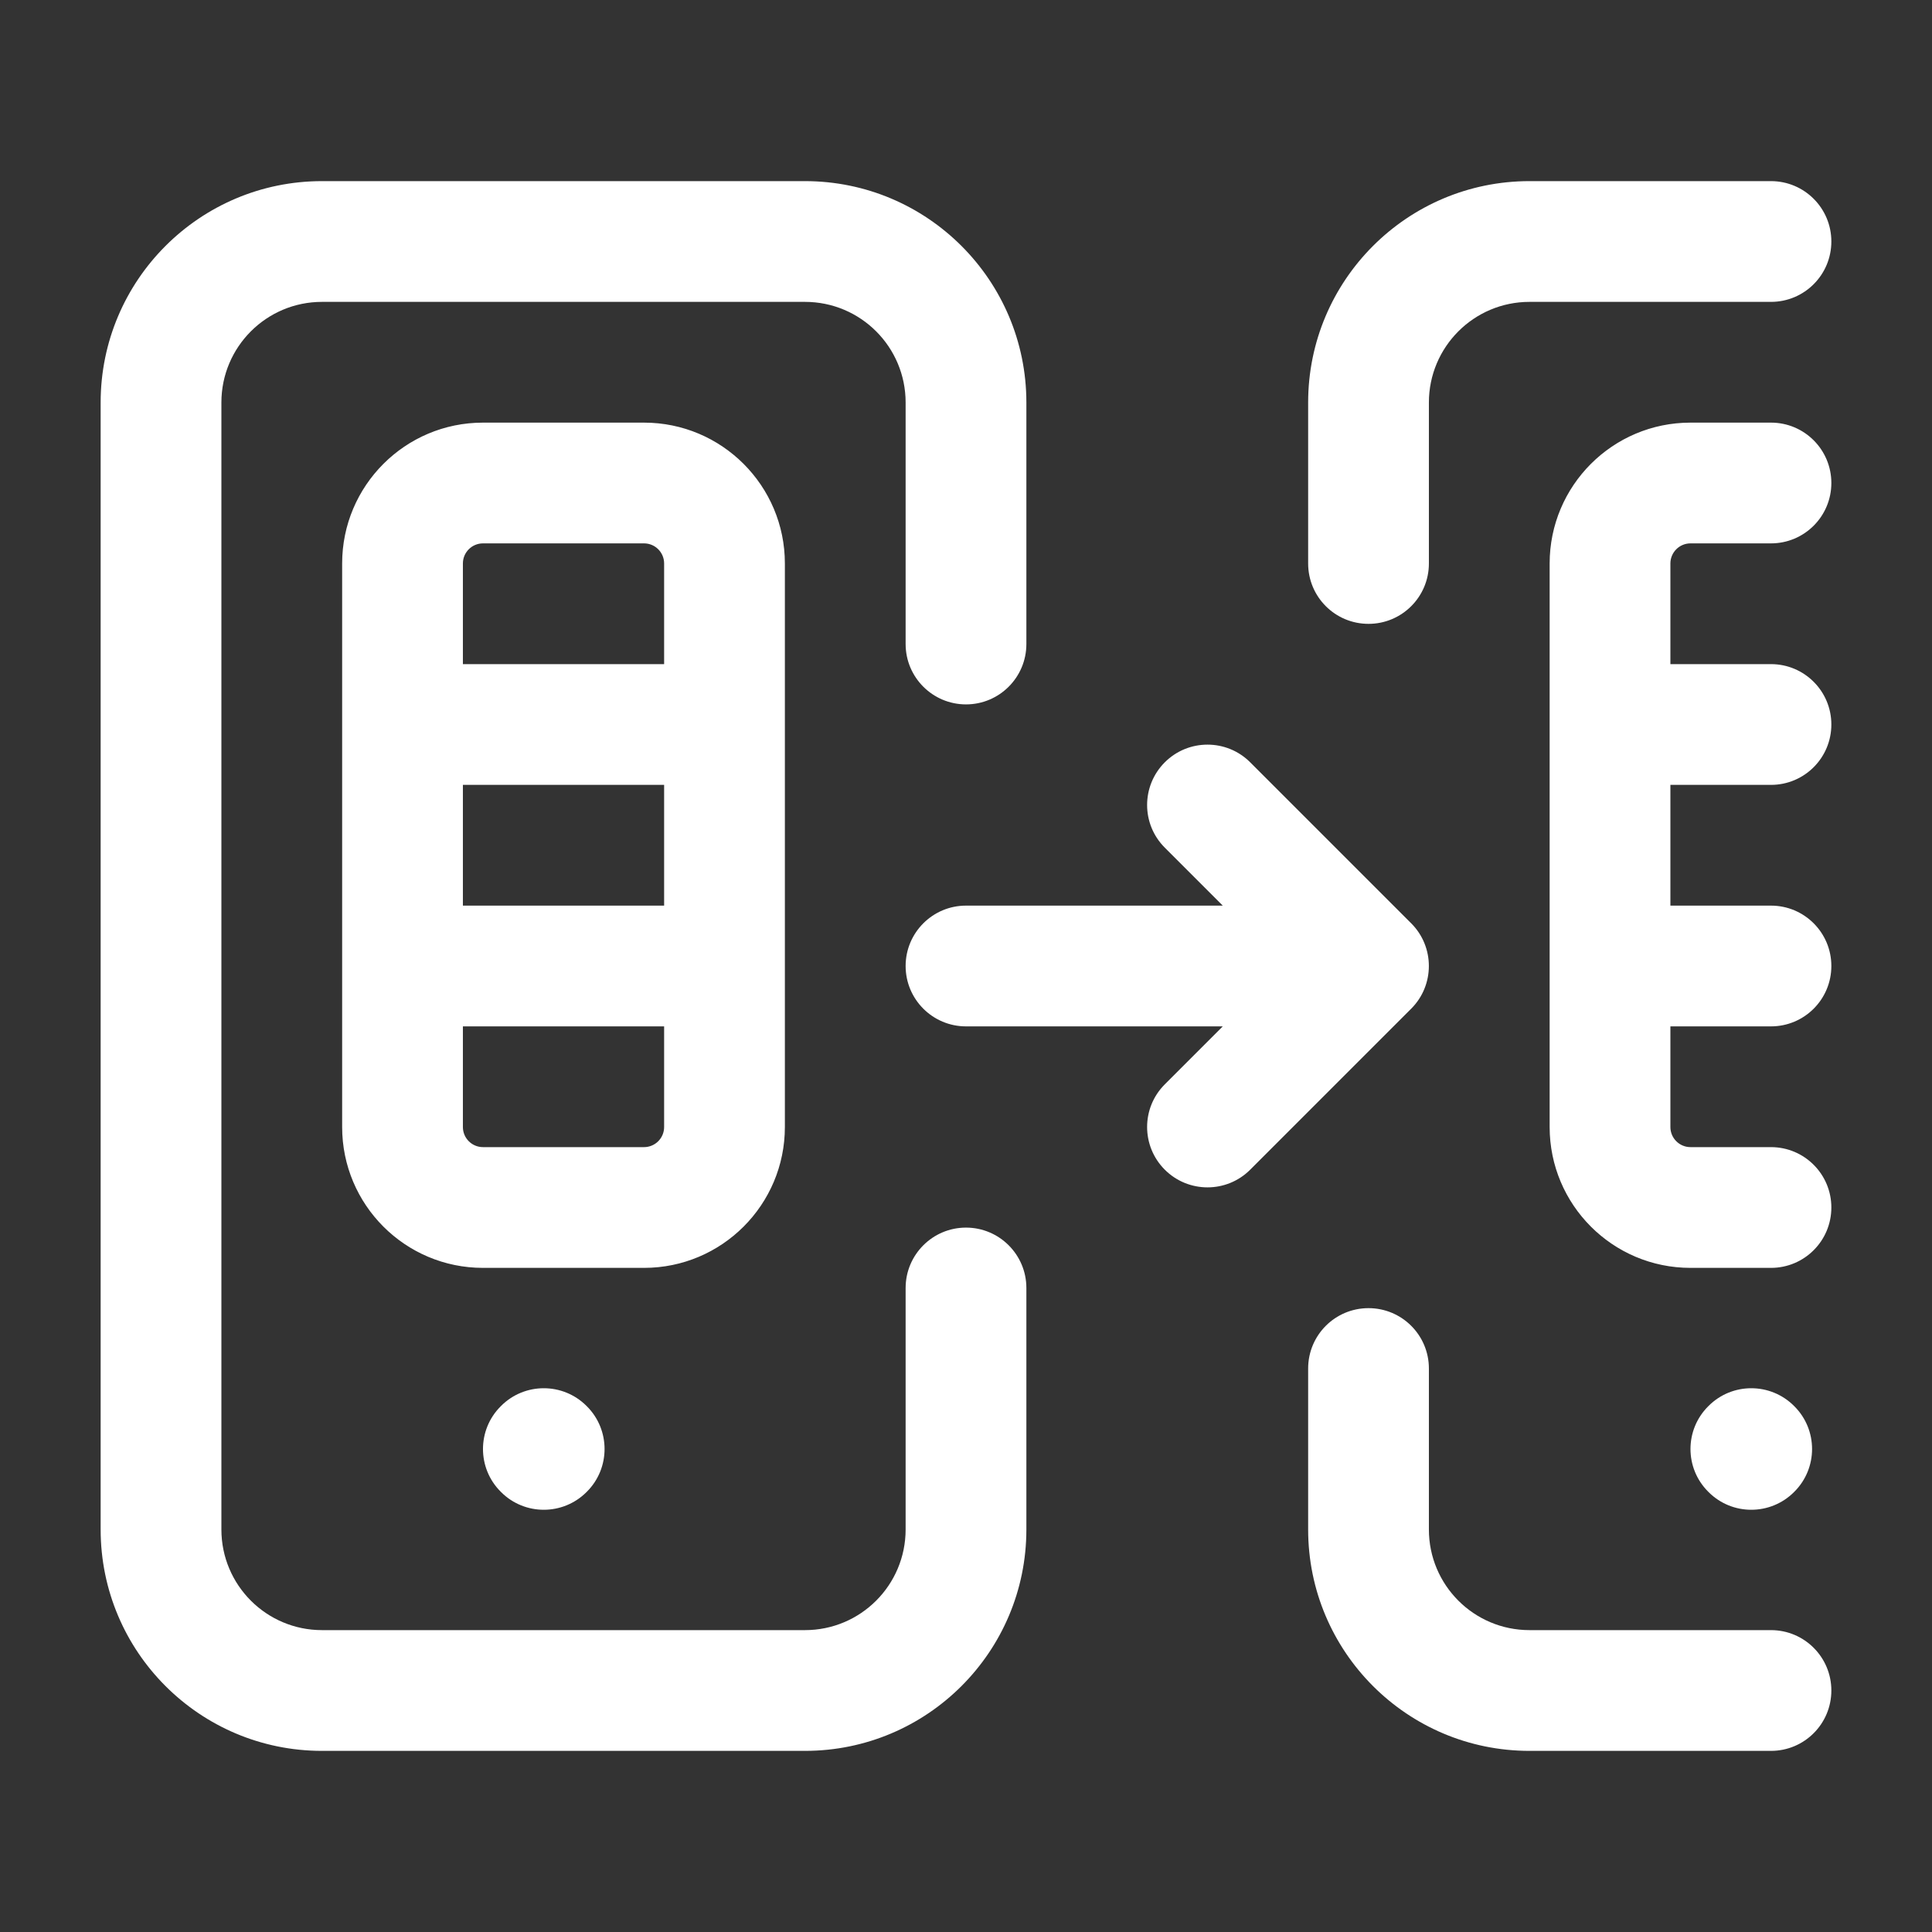 <svg width="32" height="32" viewBox="0 0 32 32" fill="none" xmlns="http://www.w3.org/2000/svg">
<rect x="0" y="0" width="32" height="32" fill="#333333" stroke="none"/>
<path fill-rule="evenodd" clip-rule="evenodd" d="M3.667 6.667C3.667 5.746 4.413 5 5.333 5H13.333C14.254 5 15 5.746 15 6.667V10.667C15 11.219 15.448 11.667 16 11.667C16.552 11.667 17 11.219 17 10.667V6.667C17 4.642 15.358 3 13.333 3H5.333C3.308 3 1.667 4.642 1.667 6.667V25.333C1.667 27.358 3.308 29 5.333 29H13.333C15.358 29 17 27.358 17 25.333V21.333C17 20.781 16.552 20.333 16 20.333C15.448 20.333 15 20.781 15 21.333V25.333C15 26.254 14.254 27 13.333 27H5.333C4.413 27 3.667 26.254 3.667 25.333V6.667ZM5.667 9.333C5.667 8.045 6.711 7 8 7H10.667C11.955 7 13 8.045 13 9.333V12V16V18.667C13 19.955 11.955 21 10.667 21H8C6.711 21 5.667 19.955 5.667 18.667V16V12V9.333ZM11 9.333V11H7.667V9.333C7.667 9.149 7.816 9 8 9H10.667C10.851 9 11 9.149 11 9.333ZM11 13H7.667V15H11V13ZM7.667 17V18.667C7.667 18.851 7.816 19 8 19H10.667C10.851 19 11 18.851 11 18.667V17H7.667ZM25.667 9.333C25.667 8.045 26.711 7 28 7H29.333C29.886 7 30.333 7.448 30.333 8C30.333 8.552 29.886 9 29.333 9H28C27.816 9 27.667 9.149 27.667 9.333V11H29.333C29.886 11 30.333 11.448 30.333 12C30.333 12.552 29.886 13 29.333 13H27.667V15H29.333C29.886 15 30.333 15.448 30.333 16C30.333 16.552 29.886 17 29.333 17H27.667V18.667C27.667 18.851 27.816 19 28 19H29.333C29.886 19 30.333 19.448 30.333 20C30.333 20.552 29.886 21 29.333 21H28C26.711 21 25.667 19.955 25.667 18.667V16V12V9.333ZM28.3 23.286C28.69 22.896 29.323 22.896 29.714 23.286L29.721 23.293C30.111 23.683 30.111 24.317 29.721 24.707L29.714 24.714C29.323 25.104 28.69 25.104 28.3 24.714L28.293 24.707C27.902 24.317 27.902 23.683 28.293 23.293L28.3 23.286ZM9.714 23.286C9.323 22.896 8.69 22.896 8.3 23.286L8.293 23.293C7.902 23.683 7.902 24.317 8.293 24.707L8.3 24.714C8.69 25.104 9.323 25.104 9.714 24.714L9.721 24.707C10.111 24.317 10.111 23.683 9.721 23.293L9.714 23.286ZM15 16C15 15.448 15.448 15 16 15H20.253L19.293 14.04C18.902 13.65 18.902 13.017 19.293 12.626C19.683 12.236 20.317 12.236 20.707 12.626L23.374 15.293C23.764 15.683 23.764 16.317 23.374 16.707L20.707 19.374C20.317 19.764 19.683 19.764 19.293 19.374C18.902 18.983 18.902 18.35 19.293 17.96L20.253 17H16C15.448 17 15 16.552 15 16ZM25.333 5C24.413 5 23.667 5.746 23.667 6.667V9.333C23.667 9.886 23.219 10.333 22.667 10.333C22.114 10.333 21.667 9.886 21.667 9.333V6.667C21.667 4.642 23.308 3 25.333 3H29.333C29.886 3 30.333 3.448 30.333 4C30.333 4.552 29.886 5 29.333 5H25.333ZM23.667 22.667C23.667 22.114 23.219 21.667 22.667 21.667C22.114 21.667 21.667 22.114 21.667 22.667V25.333C21.667 27.358 23.308 29 25.333 29H29.333C29.886 29 30.333 28.552 30.333 28C30.333 27.448 29.886 27 29.333 27H25.333C24.413 27 23.667 26.254 23.667 25.333V22.667Z" fill="white"/>
</svg>
